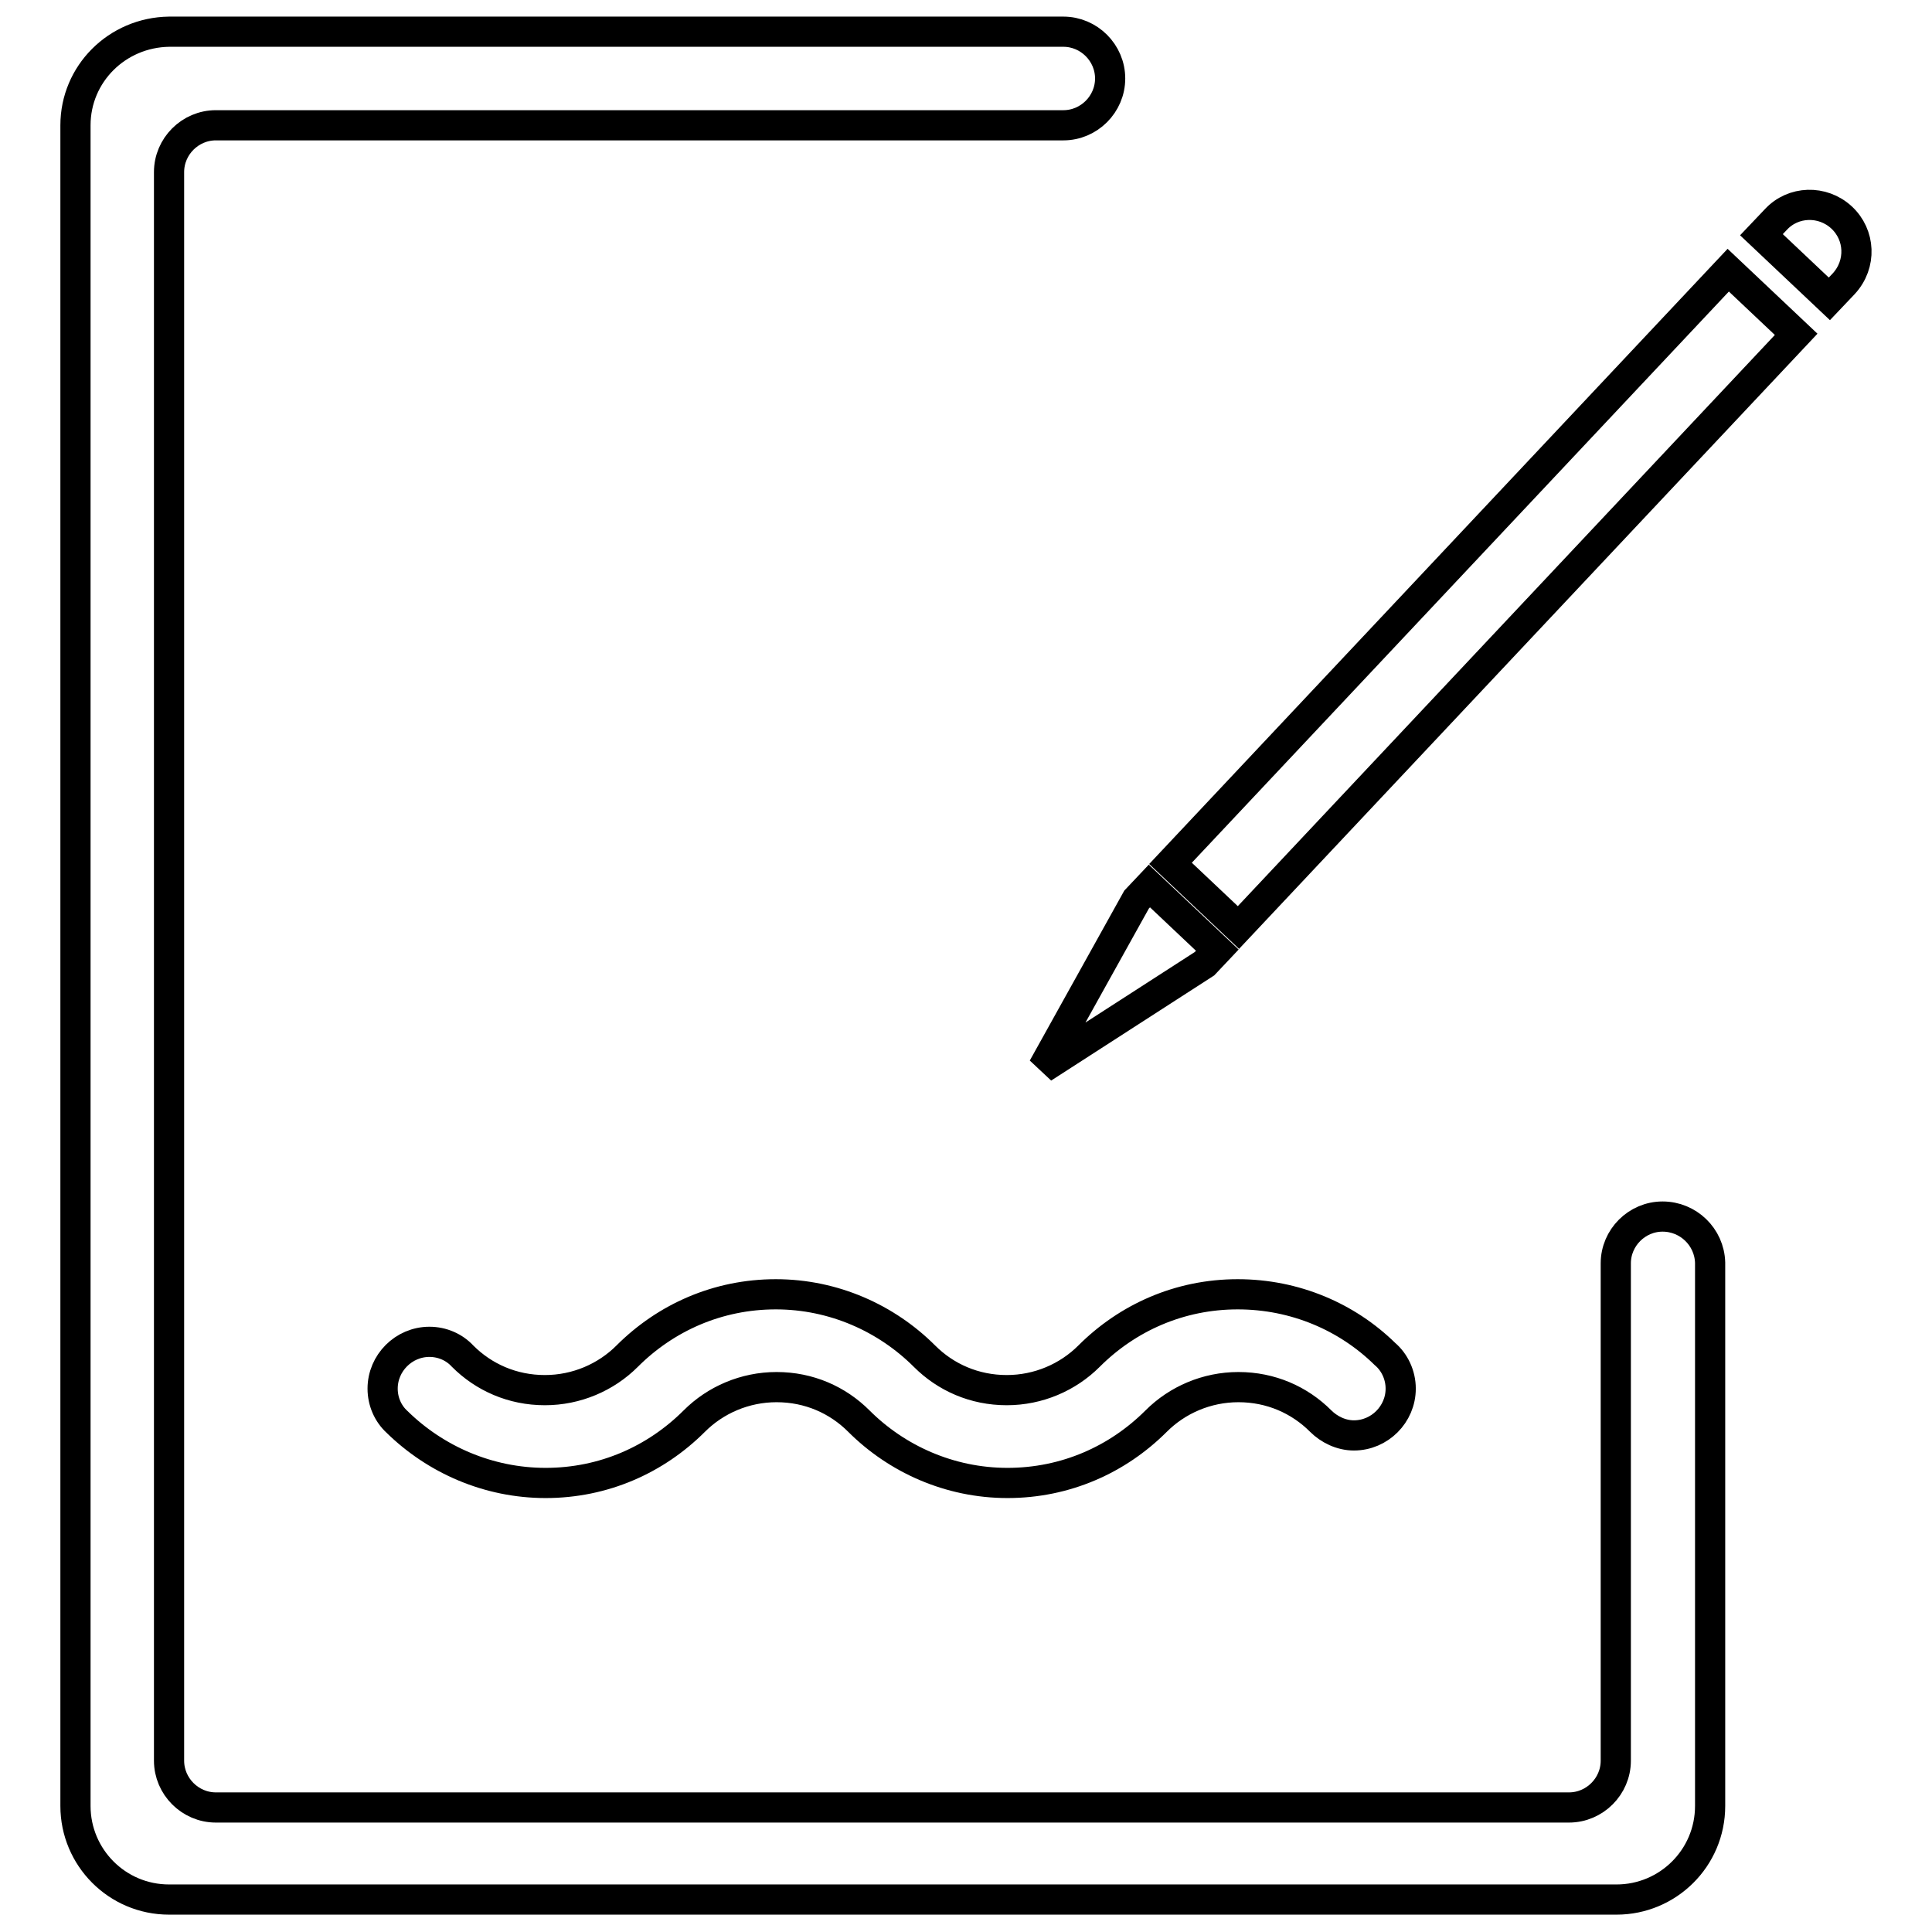 <?xml version="1.0" encoding="utf-8"?>
<!-- Svg Vector Icons : http://www.onlinewebfonts.com/icon -->
<!DOCTYPE svg PUBLIC "-//W3C//DTD SVG 1.1//EN" "http://www.w3.org/Graphics/SVG/1.1/DTD/svg11.dtd">
<svg version="1.1" xmlns="http://www.w3.org/2000/svg" xmlns:xlink="http://www.w3.org/1999/xlink" x="0px" y="0px" viewBox="0 0 256 256" enable-background="new 0 0 256 256" xml:space="preserve">
<g> <path stroke-width="4" fill-opacity="0" stroke="#000000"  d="M72.3,196.5c7.7,0,14.6-3.1,19.7-8.2c2.8-2.8,6.7-4.5,10.9-4.5c4.3,0,8.1,1.7,10.9,4.5c5,5,12,8.2,19.7,8.2 c7.7,0,14.6-3.1,19.7-8.2c2.8-2.8,6.7-4.5,10.9-4.5c4.3,0,8.1,1.7,10.9,4.5l0,0c1.1,1.1,2.7,1.9,4.4,1.9c3.4,0,6.2-2.8,6.2-6.2 c0-1.8-0.8-3.5-2.1-4.6c-5-4.9-11.9-7.9-19.5-7.9c-7.7,0-14.6,3.1-19.7,8.2c-2.8,2.8-6.7,4.5-10.9,4.5c-4.3,0-8.1-1.7-10.9-4.5 c-5-5-12-8.2-19.7-8.2c-7.7,0-14.6,3.1-19.7,8.2c-2.8,2.8-6.7,4.5-10.9,4.5c-4.3,0-8.1-1.7-10.9-4.5v0c-1.1-1.2-2.7-1.9-4.4-1.9 c-3.4,0-6.2,2.8-6.2,6.2c0,1.7,0.7,3.3,1.9,4.4l0,0C57.7,193.4,64.7,196.5,72.3,196.5z M220.3,161.2c-3.4,0-6.2,2.8-6.2,6.2 c0,0.1,0,0.2,0,0.3h0v65.6c0,3.4-2.8,6.2-6.2,6.2H28.6c-3.4,0-6.2-2.8-6.2-6.2V22.8c0-3.4,2.8-6.2,6.2-6.2h112.3v0c0,0,0,0,0,0 c3.4,0,6.2-2.8,6.2-6.2c0-3.4-2.8-6.2-6.2-6.2c0,0,0,0,0,0v0H22.4C15.5,4.3,10,9.8,10,16.6v222.7c0,6.8,5.5,12.4,12.4,12.4h191.8 c6.8,0,12.4-5.5,12.4-12.4v-71.7h0c0-0.1,0-0.2,0-0.3C226.5,163.9,223.7,161.2,220.3,161.2z M244,28.8c-2.5-2.3-6.4-2.2-8.7,0.3 l-1.9,2l9,8.5l1.9-2C246.7,35,246.5,31.1,244,28.8z M155.1,114.4l9,8.5L238,44.3l-9-8.5L155.1,114.4z M159.6,127.7l1.7-1.8l-9-8.5 l-1.7,1.8l-12.4,22.3L159.6,127.7z"/></g>
</svg>